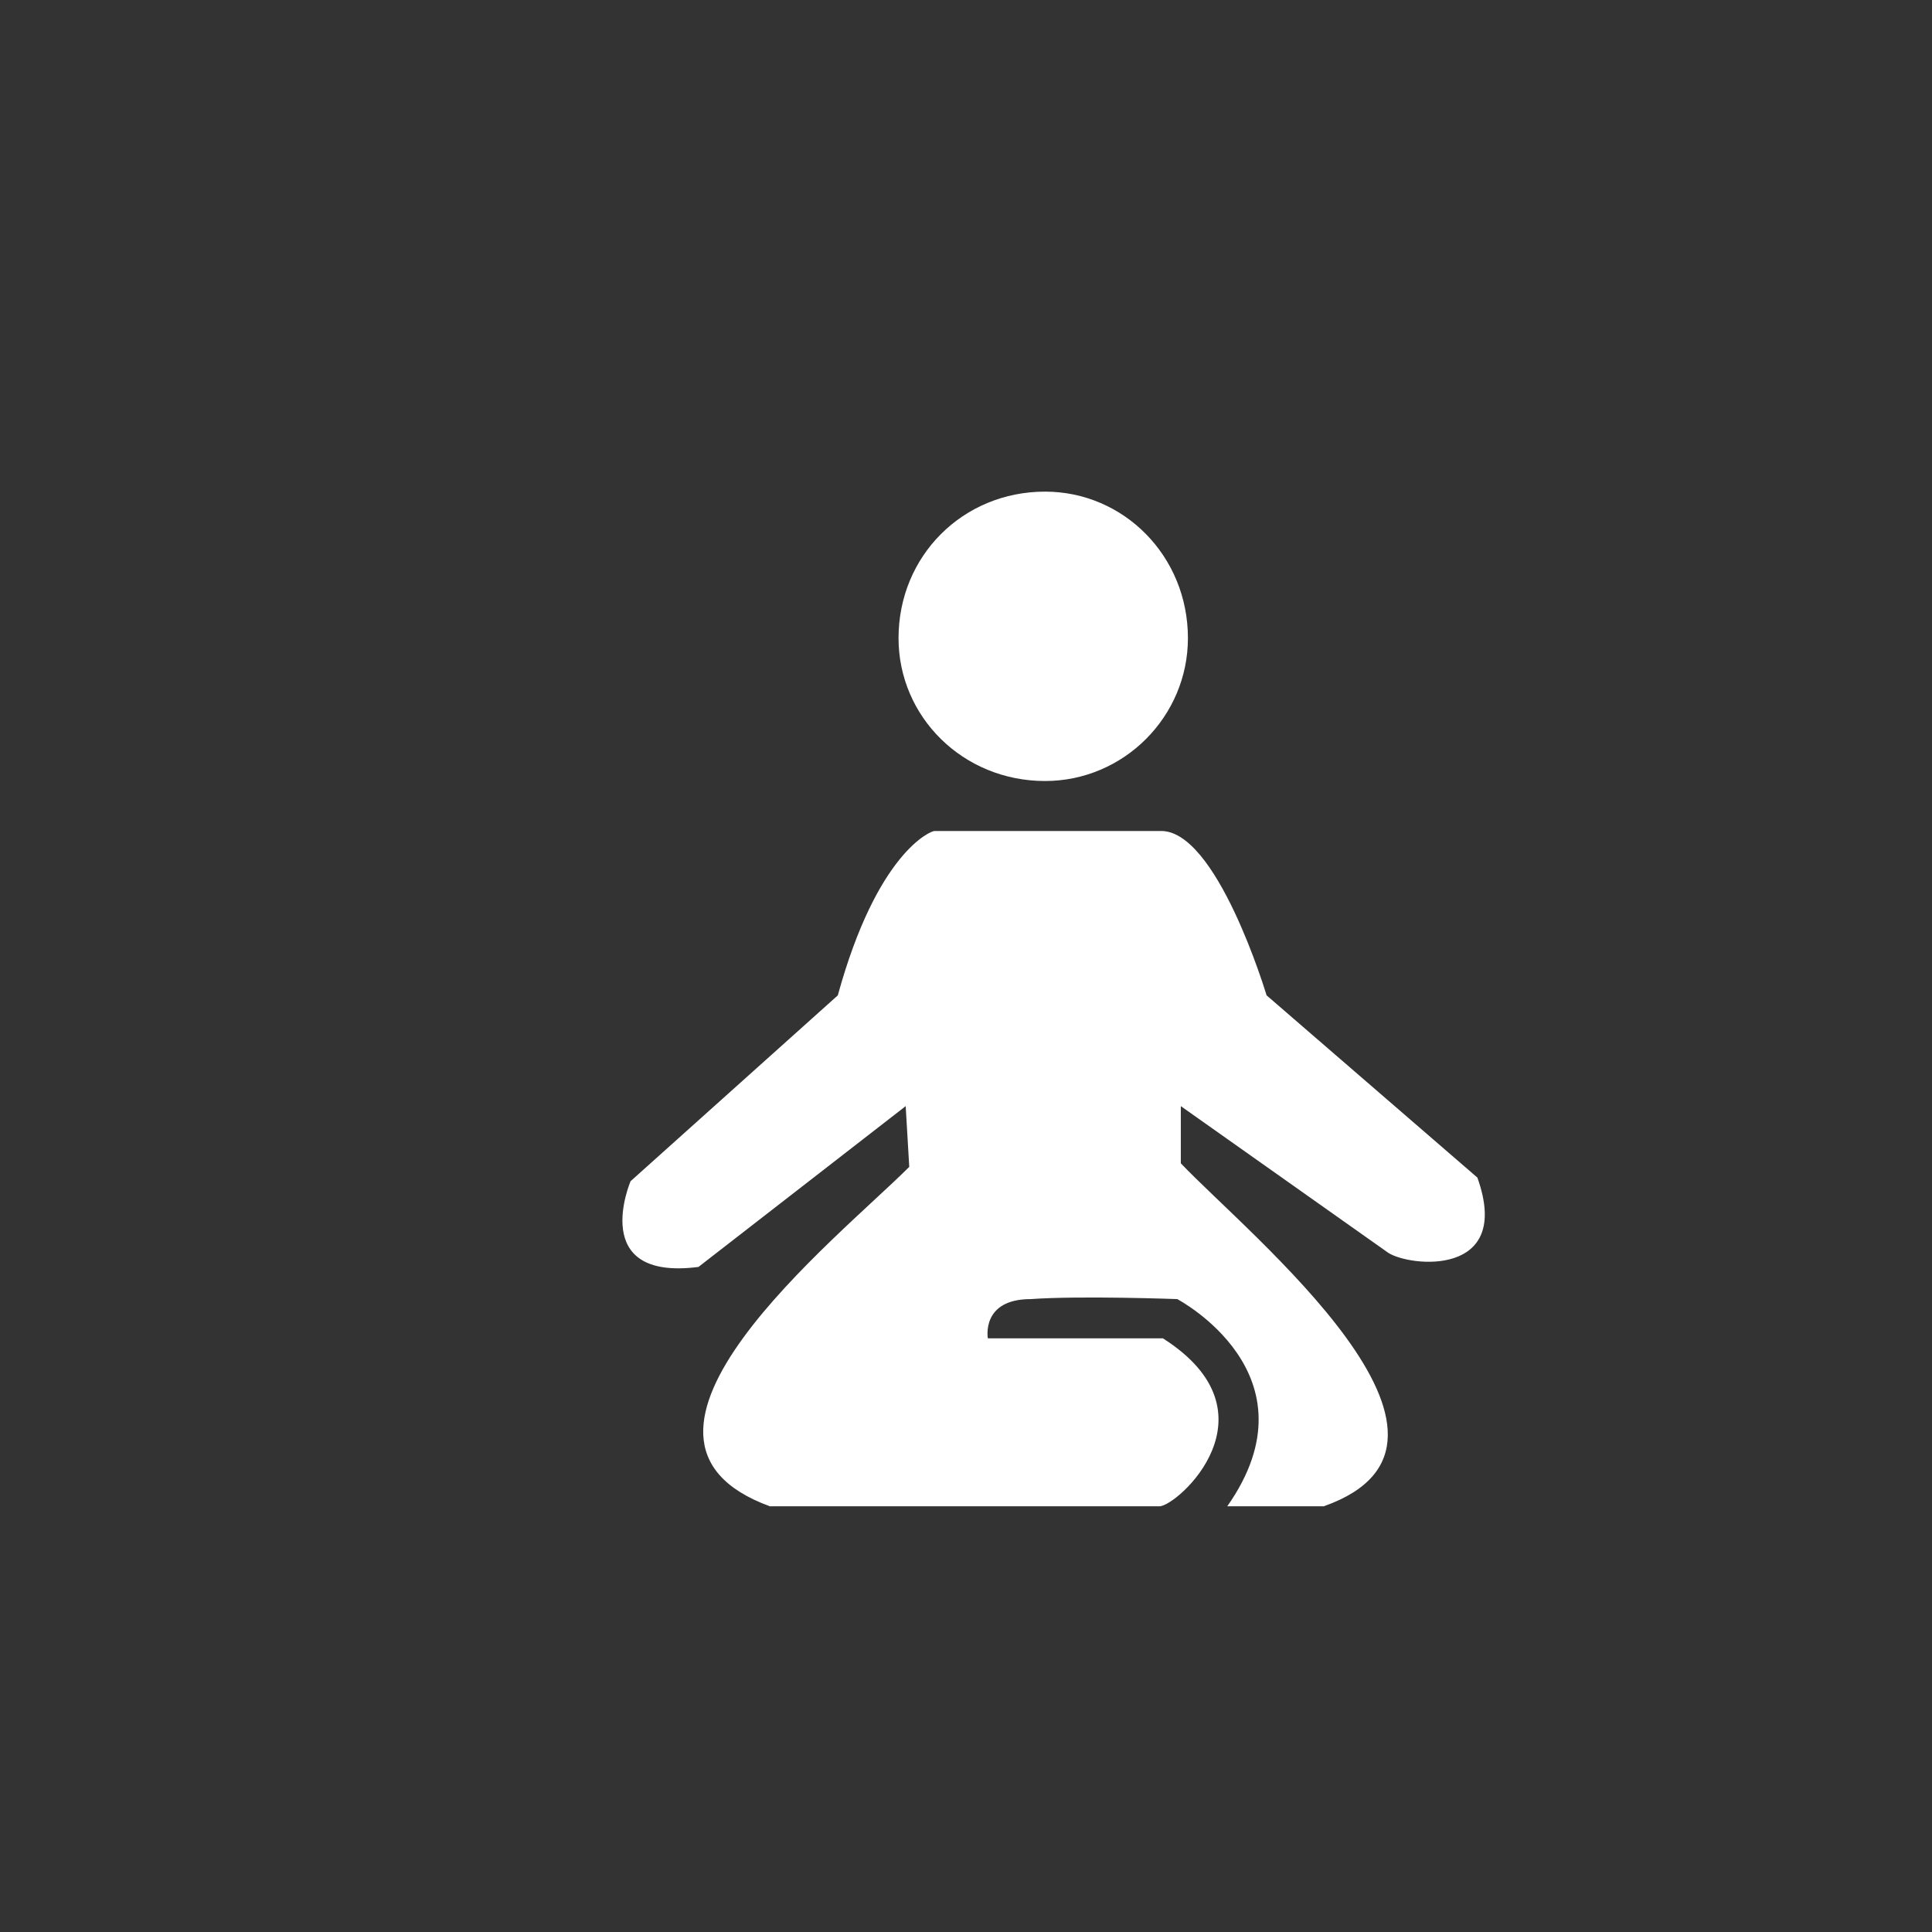 <?xml version="1.0" encoding="utf-8"?>
<!-- Generator: Adobe Illustrator 15.0.0, SVG Export Plug-In . SVG Version: 6.00 Build 0)  -->
<!DOCTYPE svg PUBLIC "-//W3C//DTD SVG 1.0//EN" "http://www.w3.org/TR/2001/REC-SVG-20010904/DTD/svg10.dtd">
<svg version="1.0" id="Livello_1" xmlns="http://www.w3.org/2000/svg" xmlns:xlink="http://www.w3.org/1999/xlink" x="0px" y="0px"
	 width="60.566px" height="60.567px" viewBox="0 0 60.566 60.567" enable-background="new 0 0 60.566 60.567" xml:space="preserve">
<rect x="0" y="0" width="60.566" height="60.567" fill="#333333" stroke="none"/>
<g>
	<path fill="#FFFFFF" d="M36.345,26.052h-7.057c-0.112,0-1.792,0.672-3.024,5.152l-6.496,5.825c0,0-1.345,3.136,2.128,2.688
		l6.496-5.041l0.112,1.904c-2.24,2.24-10.192,8.513-4.368,10.641h12.209c0.56,0,3.808-2.912,0.112-5.265h-5.489
		c0,0-0.224-1.231,1.345-1.231c1.568-0.112,4.592,0,4.592,0s4.48,2.352,1.568,6.496h3.024c5.712-2.016-2.353-8.513-4.48-10.753
		v-1.792l6.496,4.593c0.672,0.448,3.921,0.784,2.801-2.353l-6.608-5.713C39.705,31.205,38.137,25.941,36.345,26.052z"/>
	<path fill="#FFFFFF" d="M32.761,24.484c2.464,0,4.479-2.016,4.479-4.479c0-2.576-2.016-4.593-4.479-4.593
		c-2.577,0-4.593,2.017-4.593,4.593C28.168,22.468,30.184,24.484,32.761,24.484z"/>
</g>
</svg>
